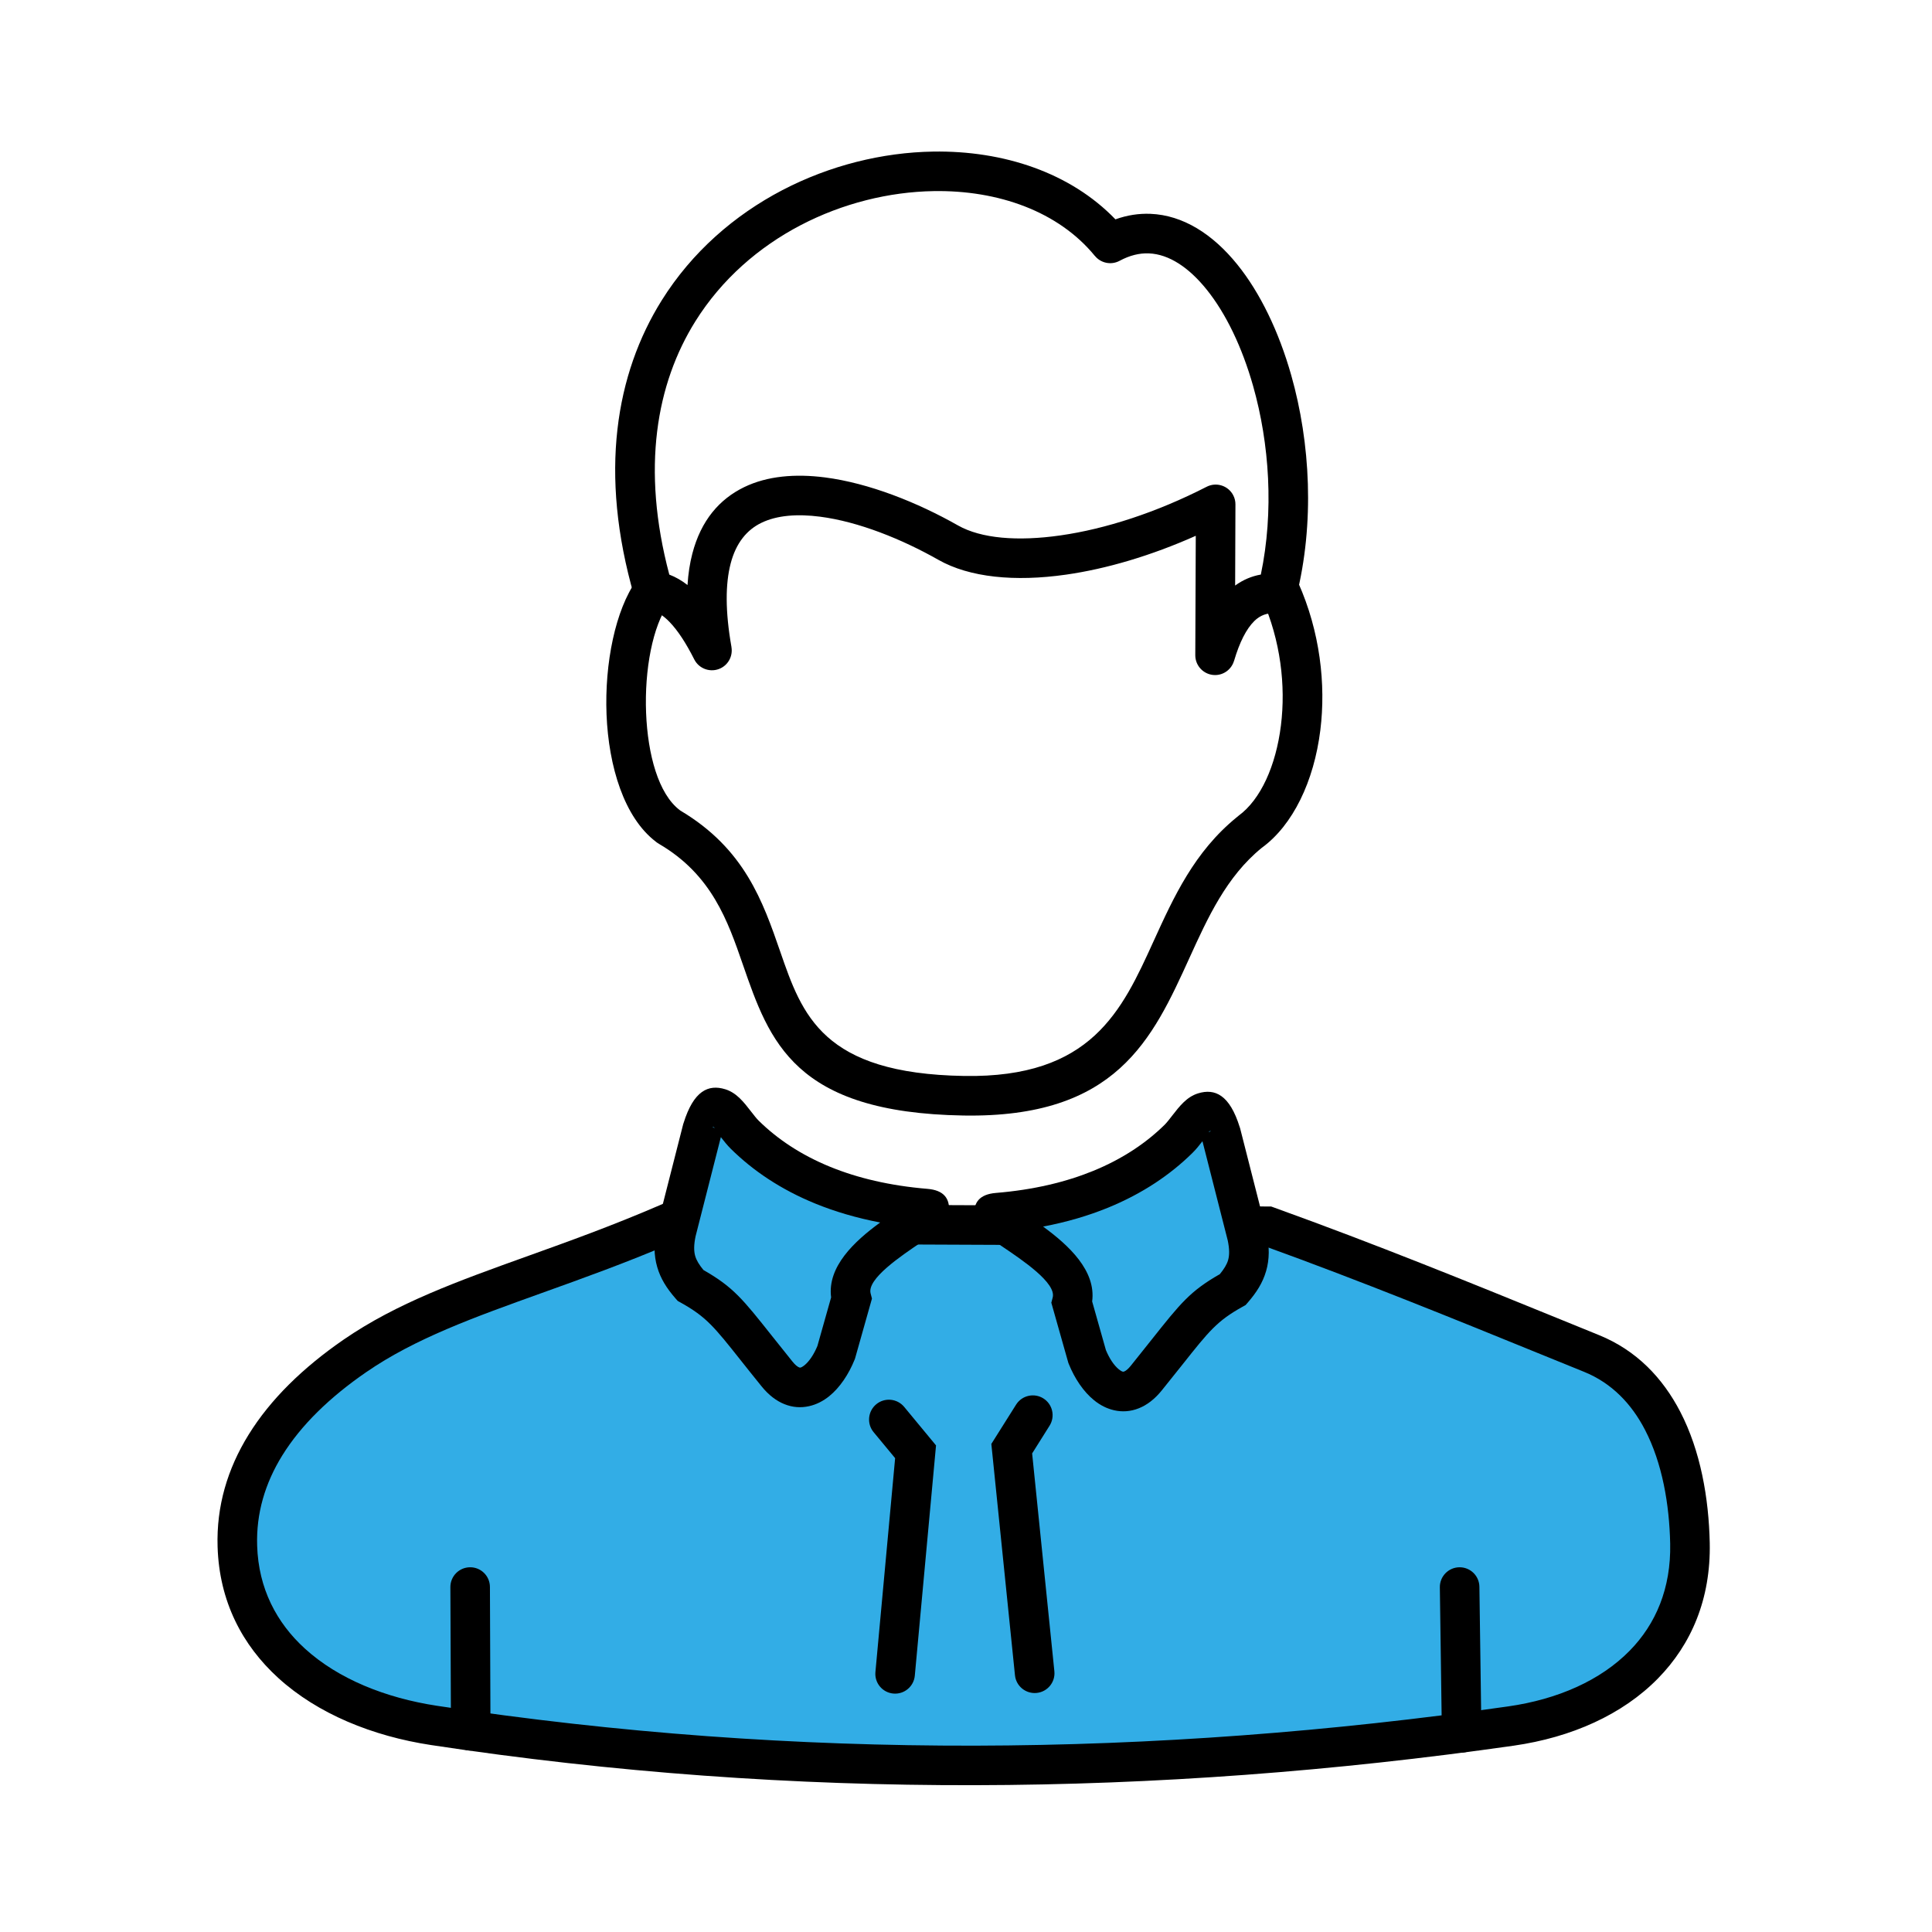 <?xml version="1.0" encoding="UTF-8"?>
<!DOCTYPE svg PUBLIC "-//W3C//DTD SVG 1.1//EN" "http://www.w3.org/Graphics/SVG/1.1/DTD/svg11.dtd">
<!-- Creator: CorelDRAW 2020 (64-Bit) -->
<svg xmlns="http://www.w3.org/2000/svg" xml:space="preserve" width="591px" height="591px" version="1.1" style="shape-rendering:geometricPrecision; text-rendering:geometricPrecision; image-rendering:optimizeQuality; fill-rule:evenodd; clip-rule:evenodd"
viewBox="0 0 591 591"
 xmlns:xlink="http://www.w3.org/1999/xlink"
 xmlns:xodm="http://www.corel.com/coreldraw/odm/2003">
 <defs>
  <style type="text/css">
   <![CDATA[
    .fil1 {fill:#32ADE6}
    .fil0 {fill:black;fill-rule:nonzero}
   ]]>
  </style>
 </defs>
 <g id="Слой_x0020_1">
  <path class="fil0" d="M204.74 175.77c1.92,0.73 3.78,1.8 5.57,3.19 0.22,-3.51 0.72,-6.7 1.47,-9.58 2.65,-10.21 8.32,-16.7 15.85,-20.36 7.09,-3.44 15.65,-4.14 24.71,-2.98 13.52,1.74 28.35,7.68 40.71,14.69 7.08,4.01 18.23,4.93 31.35,3.05 13.8,-1.97 29.44,-7.04 44.72,-14.88 2.98,-1.52 6.62,-0.34 8.14,2.63 0.46,0.89 0.67,1.85 0.66,2.78l-0.09 24.81c2.41,-1.75 5.04,-2.87 7.86,-3.36 4.04,-19.31 2.63,-40.05 -2.36,-57.67 -3.36,-11.86 -8.31,-22.2 -14.26,-29.57 -5.38,-6.67 -11.45,-10.76 -17.63,-11.01 -2.85,-0.12 -5.85,0.6 -8.95,2.27 -2.6,1.4 -5.77,0.71 -7.56,-1.5l-0.01 0.01c-11.15,-13.63 -29.59,-20.15 -49.28,-19.83 -13.67,0.22 -27.89,3.73 -40.73,10.43 -12.76,6.67 -24.13,16.5 -32.2,29.4 -11.9,19.05 -16.61,44.95 -7.97,77.48zm0.09 14.5c-2,-2.06 -3.91,-3.26 -5.73,-3.48l0.01 -0.02c-2.34,-0.28 -4.39,-1.92 -5.08,-4.32 -10.95,-37.84 -5.6,-68.18 8.39,-90.57 9.26,-14.81 22.29,-26.08 36.89,-33.71 14.53,-7.58 30.64,-11.55 46.14,-11.8 21.56,-0.35 42.03,6.47 55.76,20.73 3.58,-1.29 7.17,-1.83 10.7,-1.69 9.96,0.4 19.05,6.17 26.6,15.52 6.97,8.64 12.69,20.48 16.49,33.89 5.84,20.61 7.19,45.21 1.53,67.75 -0.51,3.08 -3.3,5.31 -6.46,5.06 -2.45,-0.2 -4.59,0.58 -6.39,2.36 -2.42,2.4 -4.49,6.43 -6.18,12.17l-0.01 -0.01c-0.74,2.52 -3.07,4.36 -5.82,4.35 -3.34,-0.02 -6.04,-2.74 -6.03,-6.08l0.15 -36.52c-13.66,6.09 -27.33,10.12 -39.68,11.88 -15.7,2.25 -29.55,0.86 -39.04,-4.52 -11.19,-6.34 -24.43,-11.69 -36.24,-13.21 -6.85,-0.88 -13.11,-0.46 -17.94,1.89 -4.38,2.13 -7.74,6.09 -9.39,12.48 -1.6,6.18 -1.68,14.53 0.26,25.51l-0.01 0.01c0.45,2.56 -0.8,5.22 -3.24,6.45 -2.99,1.5 -6.63,0.3 -8.14,-2.69 -2.48,-4.92 -4.99,-8.79 -7.54,-11.43z"/>
  <path class="fil0" d="M397.15 178.3c6.63,14.88 8.49,31 6.74,45.07 -1.94,15.64 -8.4,29.03 -17.83,35.92l-0.12 0.09c-10.75,8.76 -16.47,21.31 -22.06,33.59 -11.39,25.02 -22.33,49.05 -69.14,48.27 -51.81,-0.86 -59.35,-22.65 -67.5,-46.18 -4.63,-13.39 -9.5,-27.45 -25.61,-36.89 -0.17,-0.1 -0.33,-0.21 -0.49,-0.32l-0.01 0.01 -0.2 -0.14 -0.3 -0.24c-9.7,-7.38 -14.45,-22.99 -15.09,-38.9 -0.62,-15.66 2.71,-32.05 9.18,-41.09l0.21 -0.28c2.01,-2.49 5.63,-3.01 8.26,-1.12 2.64,1.89 3.31,5.53 1.56,8.23l-0.16 0.24c-4.96,6.92 -7.47,20.34 -6.95,33.54 0.51,12.71 3.77,24.78 10.3,29.72l0.22 0.16c19.62,11.67 25.2,27.78 30.52,43.14 6.7,19.37 12.91,37.3 56.25,38.02 38.89,0.65 48.23,-19.86 57.94,-41.2 6.17,-13.54 12.47,-27.38 25.45,-37.94 0.18,-0.17 0.38,-0.33 0.58,-0.48 6.71,-4.91 11.4,-15.22 12.94,-27.63 1.5,-12.1 -0.08,-25.94 -5.75,-38.66l11.06 -4.93z"/>
  <path class="fil1" d="M516.96 472.11c0.67,32.12 -23.35,51.4 -54.76,55.88 -108.84,15.56 -218.58,16.65 -329.44,-0.18 -31.57,-4.8 -59.17,-22.92 -60.15,-54.85 -0.71,-22.83 12.99,-42.37 35.96,-58.2 24.72,-17.02 56.35,-23.6 95.47,-40.43l183.74 0.78c35.6,12.83 68.86,26.66 99.06,38.91 22.22,9.02 29.63,34.56 30.12,58.09z"/>
  <path class="fil0" d="M523.01 471.99c0.35,17.13 -5.63,31.03 -15.83,41.44 -10.87,11.09 -26.46,18.04 -44.12,20.57 -54.63,7.8 -109.56,11.98 -164.82,12.09 -55.28,0.12 -110.73,-3.83 -166.38,-12.28 -17.9,-2.72 -34.69,-9.54 -46.76,-20.54 -10.98,-10.01 -18.03,-23.37 -18.54,-40.14 -0.38,-12.32 2.99,-23.75 9.47,-34.23 6.67,-10.8 16.62,-20.52 29.1,-29.12 16.23,-11.17 34.93,-17.88 56.58,-25.65 12.2,-4.38 25.37,-9.11 39.94,-15.38l1.11 -0.48c62.03,0.27 124.06,0.54 186.09,0.8l0.97 0.35c31.11,11.21 59.78,22.89 86.28,33.68l13.01 5.3c11.52,4.67 19.52,13.13 24.88,23.46 6.2,11.95 8.73,26.39 9.02,40.13zm-24.47 32.94c7.98,-8.13 12.65,-19.09 12.37,-32.71 -0.25,-12.07 -2.42,-24.64 -7.69,-34.81 -4.08,-7.88 -10.1,-14.3 -18.66,-17.77l-13.02 -5.29c-26.51,-10.8 -55.17,-22.47 -84.83,-33.2l-181.39 -0.77c-13.91,5.94 -27.2,10.71 -39.53,15.13 -20.83,7.48 -38.82,13.93 -53.78,24.24 -11.15,7.68 -19.93,16.2 -25.68,25.5 -5.25,8.49 -7.98,17.69 -7.67,27.55 0.4,13.13 5.95,23.62 14.6,31.5 10.21,9.31 24.74,15.12 40.4,17.5 55.22,8.39 110.07,12.31 164.58,12.2 54.54,-0.12 108.9,-4.26 163.11,-12.01 15.1,-2.15 28.25,-7.93 37.19,-17.06z"/>
  <path class="fil1" d="M214.88 345.34c4.13,-13.29 8.47,-2.63 12.96,1.8 11.78,11.6 29.68,20.45 55.37,22.58 7.28,0.6 -26.3,13.84 -22.75,27.44l-4.67 16.54c-3.53,8.75 -11.05,15.35 -18.13,6.56 -14.2,-17.58 -15.78,-21.11 -26.43,-27.05 -4.29,-4.93 -5.93,-9.1 -4.35,-16.49l8 -31.38z"/>
  <path class="fil0" d="M209.1 343.56c3.06,-9.86 7.55,-11.97 12.77,-10.35 3.45,1.07 5.66,3.93 7.9,6.83 0.82,1.05 1.64,2.12 2.32,2.78 5.64,5.56 12.86,10.44 21.9,14.13 8.32,3.39 18.16,5.76 29.72,6.72 4.93,0.41 6.93,2.86 6.58,7.11 -0.31,3.72 -3.76,6.05 -8.43,9.2 -6.38,4.3 -16.69,11.25 -15.54,15.67l0.41 1.59c-1.73,6.13 -3.46,12.26 -5.19,18.39l-0.13 0.32c-1.79,4.43 -4.49,8.51 -7.75,11.14 -1.85,1.49 -3.92,2.56 -6.18,3.06 -2.46,0.55 -5,0.4 -7.55,-0.63 -2.43,-0.98 -4.8,-2.75 -6.99,-5.47 -2.71,-3.34 -4.61,-5.75 -6.29,-7.86 -8.17,-10.3 -10.6,-13.36 -18.36,-17.69l-0.97 -0.54 -0.67 -0.76c-2.69,-3.08 -4.58,-6.05 -5.61,-9.62 -1.04,-3.59 -1.1,-7.41 -0.09,-12.12l0.05 -0.24 8 -31.38 0.1 -0.28zm9.22 1.23c-0.71,-0.22 -0.34,-0.04 0.3,0.33 -0.14,-0.19 -0.23,-0.31 -0.3,-0.33zm5.28 6.67c-1.13,-1.11 -2.12,-2.36 -3.09,-3.61l-7.74 30.36c-0.53,2.57 -0.55,4.46 -0.11,6 0.4,1.37 1.26,2.75 2.53,4.29 9.09,5.2 11.98,8.84 20.95,20.15 1.91,2.41 4.11,5.18 6.24,7.81 0.81,1.01 1.5,1.59 2.06,1.82 0.17,0.07 0.31,0.09 0.43,0.06 0.32,-0.07 0.73,-0.32 1.2,-0.69 1.53,-1.24 2.93,-3.4 3.97,-5.9l4.2 -14.88c-1.23,-9.41 7.17,-17.19 15.01,-22.91 -7.28,-1.39 -13.87,-3.35 -19.81,-5.77 -10.58,-4.31 -19.11,-10.1 -25.84,-16.73z"/>
  <path class="fil1" d="M373.45 346.59c-4.13,-13.29 -8.46,-2.62 -12.96,1.81 -11.77,11.59 -29.67,20.44 -55.36,22.57 -7.28,0.61 26.29,13.85 22.75,27.45l4.67 16.54c3.53,8.74 11.05,15.34 18.13,6.55 14.19,-17.57 15.78,-21.1 26.43,-27.04 4.29,-4.93 5.93,-9.1 4.34,-16.5l-8 -31.38z"/>
  <path class="fil0" d="M369.72 346.38c0.64,-0.37 1.01,-0.56 0.3,-0.34 -0.07,0.02 -0.17,0.14 -0.3,0.34zm-3.26 -11.91c5.22,-1.62 9.72,0.48 12.78,10.35l0.1 0.28 8 31.38 0.04 0.24c1.01,4.7 0.96,8.53 -0.08,12.11 -1.04,3.58 -2.93,6.54 -5.61,9.63l-0.67 0.76 -0.97 0.54c-7.76,4.33 -10.19,7.39 -18.36,17.69 -1.68,2.11 -3.59,4.51 -6.29,7.86 -2.19,2.72 -4.56,4.49 -7,5.47 -2.54,1.02 -5.08,1.18 -7.54,0.63 -2.26,-0.5 -4.33,-1.57 -6.18,-3.07 -3.26,-2.63 -5.97,-6.7 -7.75,-11.13l-0.13 -0.33 -5.2 -18.38 0.42 -1.6c1.15,-4.42 -9.16,-11.37 -15.54,-15.66 -4.67,-3.16 -8.12,-5.48 -8.43,-9.2 -0.36,-4.26 1.65,-6.71 6.58,-7.12 11.56,-0.95 21.4,-3.33 29.72,-6.72 9.03,-3.68 16.26,-8.57 21.9,-14.12 0.67,-0.67 1.5,-1.73 2.31,-2.79 2.25,-2.9 4.46,-5.75 7.9,-6.82zm1.37 14.63c-0.97,1.26 -1.97,2.51 -3.09,3.61 -6.73,6.63 -15.26,12.42 -25.84,16.74 -5.94,2.42 -12.53,4.38 -19.82,5.76 7.85,5.73 16.25,13.5 15.01,22.91l4.21 14.89c1.04,2.49 2.43,4.65 3.97,5.89 0.47,0.38 0.88,0.62 1.2,0.69 0.11,0.03 0.26,0.01 0.43,-0.05 0.56,-0.23 1.25,-0.81 2.06,-1.82 2.13,-2.64 4.33,-5.41 6.24,-7.82 8.97,-11.3 11.86,-14.94 20.95,-20.14 1.27,-1.55 2.13,-2.92 2.53,-4.3 0.44,-1.53 0.42,-3.43 -0.11,-5.99l-7.74 -30.37z"/>
  <path class="fil0" d="M150.04 529.43c0.02,3.34 -2.68,6.06 -6.02,6.07 -3.34,0.01 -6.06,-2.69 -6.07,-6.03l-0.18 -43.97c-0.01,-3.34 2.69,-6.06 6.03,-6.07 3.34,-0.02 6.06,2.68 6.07,6.02l0.17 43.98zm117.2 -91.33c-2.14,-2.58 -1.77,-6.4 0.81,-8.54 2.58,-2.13 6.4,-1.77 8.54,0.81l9.74 11.78 -6.49 70.43c-0.3,3.33 -3.25,5.78 -6.57,5.48 -3.33,-0.3 -5.78,-3.24 -5.48,-6.57l6.03 -65.44 -6.58 -7.95zm55.29 73.13c0.35,3.33 -2.08,6.3 -5.4,6.64 -3.33,0.34 -6.31,-2.08 -6.65,-5.4l-7.23 -70.77 7.57 -12.02c1.78,-2.83 5.52,-3.68 8.35,-1.9 2.83,1.78 3.67,5.52 1.89,8.35l-5.33 8.48 6.8 66.62zm130.64 18.76c0.04,3.34 -2.64,6.08 -5.98,6.11 -3.34,0.04 -6.08,-2.63 -6.12,-5.97l-0.62 -44.58c-0.04,-3.34 2.64,-6.08 5.98,-6.12 3.34,-0.04 6.08,2.63 6.12,5.97l0.62 44.59z"/>
 </g>
</svg>
